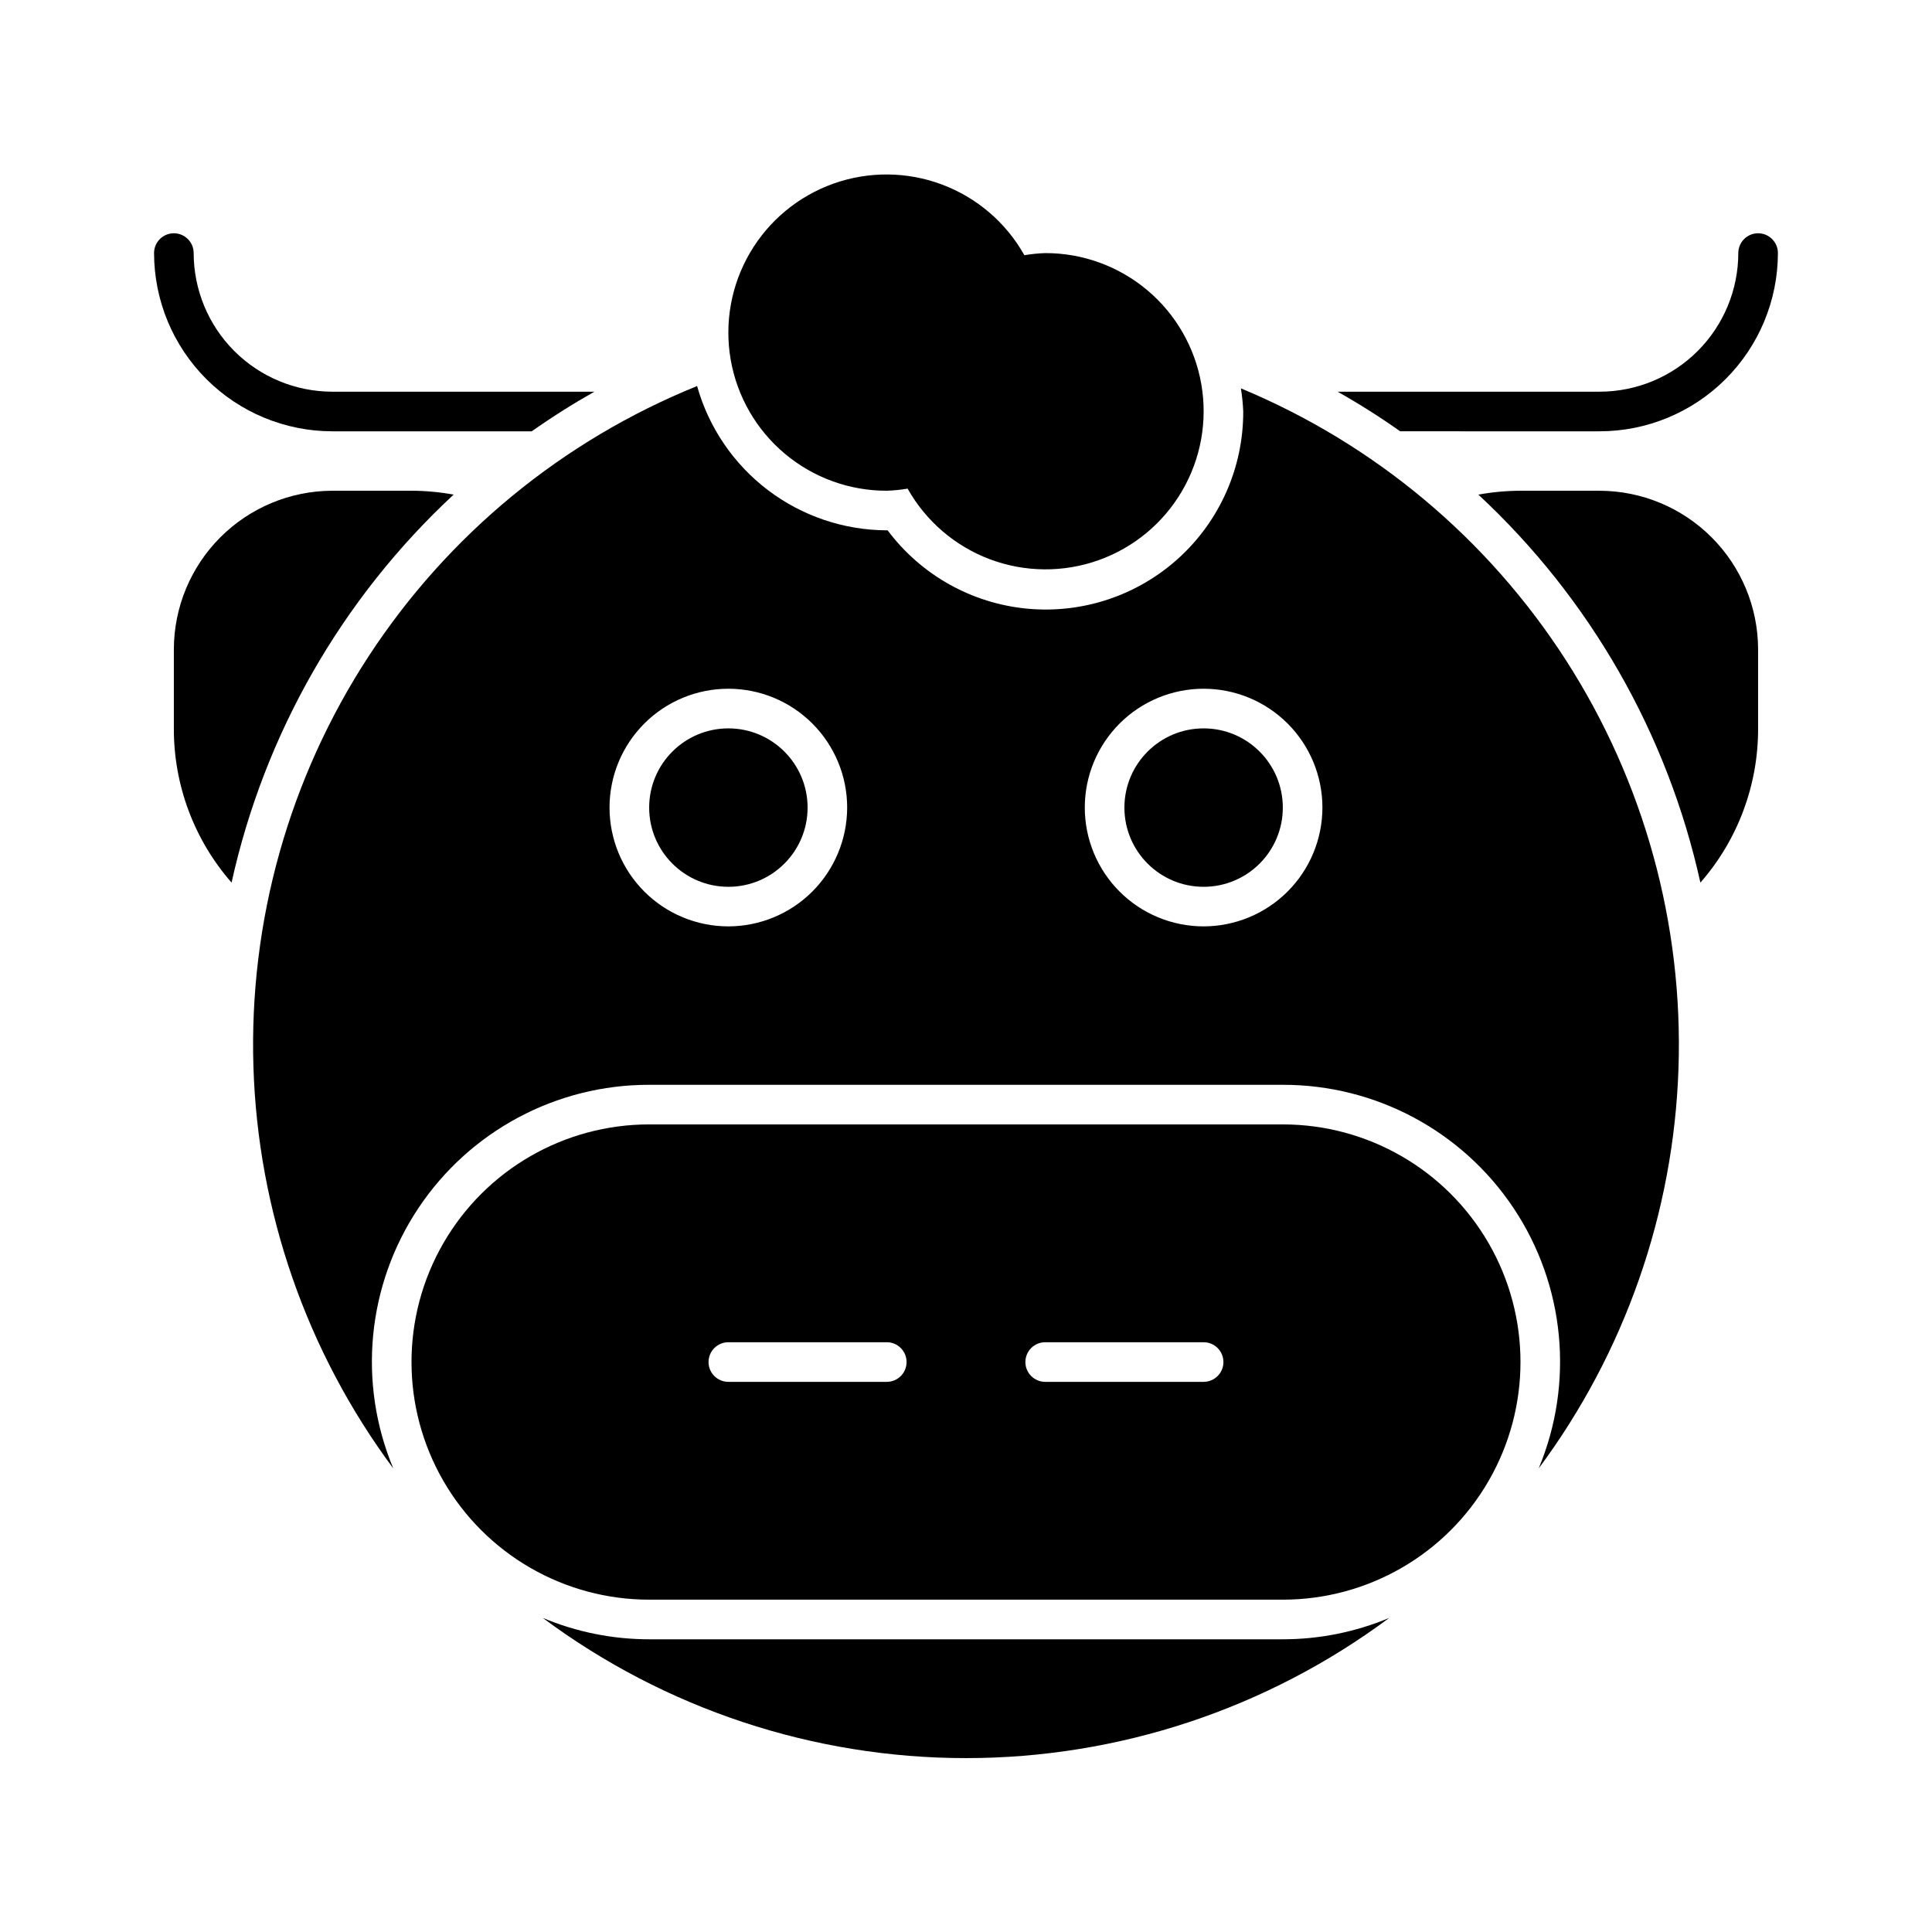 <?xml version="1.0" encoding="UTF-8"?>
<!-- Uploaded to: SVG Repo, www.svgrepo.com, Generator: SVG Repo Mixer Tools -->
<svg fill="#000000" width="800px" height="800px" version="1.1" viewBox="144 144 512 512" xmlns="http://www.w3.org/2000/svg">
 <g>
  <path d="m483.96 358.02c0 11.594-9.398 20.992-20.988 20.992-11.594 0-20.992-9.398-20.992-20.992s9.398-20.992 20.992-20.992c11.59 0 20.988 9.398 20.988 20.992"/>
  <path d="m358.02 358.02c0 11.594-9.398 20.992-20.992 20.992s-20.992-9.398-20.992-20.992 9.398-20.992 20.992-20.992 20.992 9.398 20.992 20.992"/>
  <path d="m483.96 441.98h-167.93c-22.5 0-43.289 12-54.539 31.488-11.25 19.484-11.25 43.488 0 62.973 11.25 19.488 32.039 31.488 54.539 31.488h167.94-0.004c22.5 0 43.293-12 54.539-31.488 11.25-19.484 11.25-43.488 0-62.973-11.246-19.488-32.039-31.488-54.539-31.488zm-104.96 68.223h-41.98c-2.898 0-5.25-2.352-5.25-5.25 0-2.898 2.352-5.246 5.25-5.246h41.984c2.898 0 5.246 2.348 5.246 5.246 0 2.898-2.348 5.25-5.246 5.25zm83.969 0h-41.98c-2.898 0-5.25-2.352-5.25-5.25 0-2.898 2.352-5.246 5.25-5.246h41.984c2.898 0 5.246 2.348 5.246 5.246 0 2.898-2.348 5.25-5.246 5.25z"/>
  <path d="m379.01 274.05c1.848-0.062 3.695-0.25 5.519-0.559 4.84 8.621 12.57 15.254 21.824 18.727 9.258 3.469 19.445 3.559 28.758 0.246 9.316-3.312 17.16-9.809 22.145-18.348 4.988-8.535 6.797-18.559 5.106-28.301-1.688-9.738-6.766-18.57-14.336-24.926-7.574-6.359-17.148-9.836-27.031-9.816-1.852 0.062-3.695 0.25-5.523 0.559-4.836-8.621-12.57-15.254-21.824-18.727-9.258-3.473-19.441-3.559-28.758-0.246-9.316 3.312-17.16 9.809-22.145 18.344-4.988 8.539-6.797 18.562-5.106 28.301 1.688 9.742 6.769 18.57 14.34 24.93 7.57 6.359 17.145 9.836 27.031 9.816z"/>
  <path d="m316.03 578.43c-9.68 0-19.262-1.926-28.188-5.668 32.414 24.125 71.746 37.156 112.16 37.156 40.406 0 79.738-13.031 112.16-37.156-8.93 3.742-18.512 5.668-28.191 5.668z"/>
  <path d="m567.93 274.05h-20.992c-3.742 0.016-7.477 0.359-11.16 1.031 29.605 27.496 50.129 63.363 58.844 102.82 9.902-11.309 15.34-25.84 15.293-40.871v-20.992c-0.031-11.125-4.465-21.785-12.332-29.652-7.867-7.867-18.527-12.301-29.652-12.332z"/>
  <path d="m253.05 274.05h-20.992c-11.125 0.031-21.785 4.465-29.652 12.332-7.867 7.867-12.301 18.527-12.332 29.652v20.992c-0.047 15.031 5.391 29.562 15.293 40.871 8.715-39.457 29.242-75.32 58.848-102.82-3.684-0.672-7.418-1.016-11.164-1.031z"/>
  <path d="m472.85 246.92c0.328 2.027 0.535 4.078 0.621 6.133 0.039 14.766-6.156 28.859-17.066 38.809-10.906 9.949-25.512 14.832-40.207 13.438-14.699-1.395-28.125-8.934-36.969-20.758h-0.223c-11.398-0.039-22.473-3.793-31.543-10.691-9.07-6.902-15.645-16.57-18.723-27.543-35.676 14.434-66.074 39.453-87.098 71.688-21.023 32.238-31.66 70.141-30.484 108.61 1.176 38.469 14.113 75.648 37.066 106.54-9.465-22.668-6.961-48.562 6.668-68.996 13.629-20.434 36.574-32.695 61.137-32.664h167.94-0.004c24.562-0.031 47.512 12.23 61.141 32.664 13.629 20.434 16.129 46.332 6.664 68.996 22.84-30.738 35.762-67.711 37.047-105.98 1.289-38.273-9.125-76.027-29.844-108.23-20.723-32.207-50.766-57.328-86.133-72.016zm-135.83 142.58c-8.352 0-16.363-3.32-22.266-9.223-5.906-5.906-9.223-13.914-9.223-22.266s3.316-16.363 9.223-22.266c5.902-5.906 13.914-9.223 22.266-9.223 8.352 0 16.359 3.316 22.266 9.223 5.902 5.902 9.223 13.914 9.223 22.266-0.012 8.348-3.332 16.352-9.234 22.254-5.902 5.902-13.906 9.223-22.254 9.234zm125.95 0c-8.352 0-16.363-3.32-22.266-9.223-5.906-5.906-9.223-13.914-9.223-22.266s3.316-16.363 9.223-22.266c5.902-5.906 13.914-9.223 22.266-9.223 8.348 0 16.359 3.316 22.262 9.223 5.906 5.902 9.223 13.914 9.223 22.266-0.008 8.348-3.328 16.352-9.23 22.254-5.902 5.902-13.906 9.223-22.254 9.234z"/>
  <path d="m567.93 258.3c12.523-0.012 24.531-4.992 33.383-13.848 8.855-8.855 13.836-20.859 13.852-33.383 0-2.898-2.352-5.25-5.25-5.25-2.898 0-5.246 2.352-5.246 5.25-0.012 9.738-3.887 19.074-10.773 25.961-6.887 6.887-16.223 10.762-25.965 10.773h-69.453c5.738 3.238 11.266 6.734 16.582 10.496z"/>
  <path d="m232.06 258.3h52.859c5.332-3.758 10.863-7.258 16.594-10.496h-69.453c-9.738-0.012-19.078-3.887-25.965-10.773-6.887-6.887-10.758-16.223-10.773-25.961 0-2.898-2.348-5.25-5.246-5.25s-5.25 2.352-5.25 5.25c0.016 12.523 4.996 24.527 13.852 33.383 8.855 8.855 20.859 13.836 33.383 13.848z"/>
 </g>
</svg>
